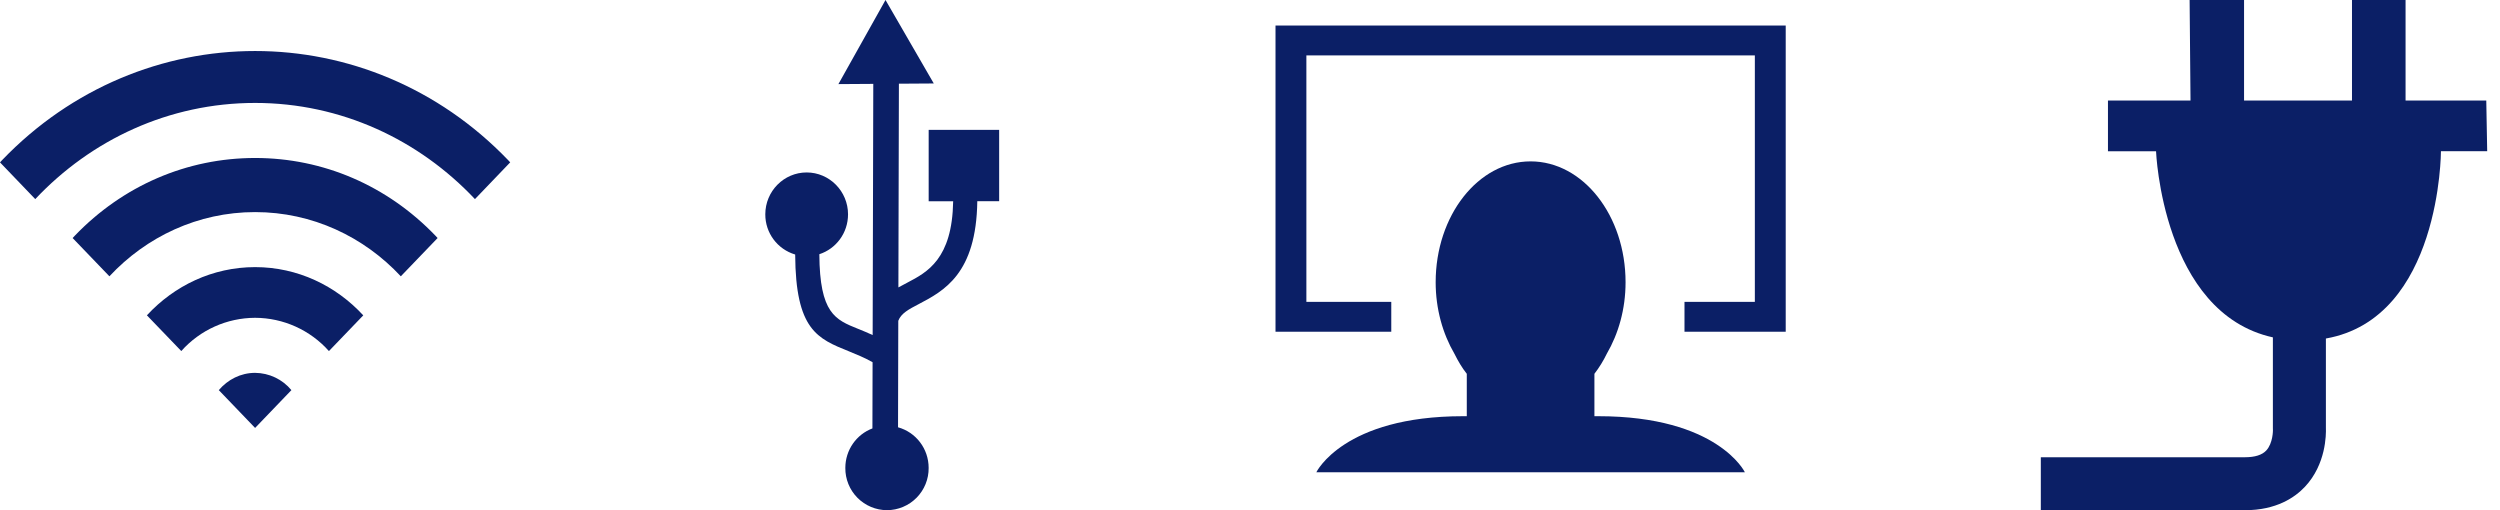 <?xml version="1.0" encoding="UTF-8"?>
<svg width="98px" height="20px" viewBox="0 0 98 20" version="1.1" xmlns="http://www.w3.org/2000/svg" xmlns:xlink="http://www.w3.org/1999/xlink">
    <!-- Generator: Sketch 50.2 (55047) - http://www.bohemiancoding.com/sketch -->
    <title>icon-wifi-usb-entertainment-power-98</title>
    <desc>Created with Sketch.</desc>
    <defs></defs>
    <g id="icon-wifi-usb-entertainment-power-98" stroke="none" stroke-width="1" fill="none" fill-rule="evenodd">
        <g id="main-cabin-amenities" fill="#0B1F66">
            <g id="icon-wifi-20" transform="translate(0, 2)" fill-rule="nonzero">
                <path d="M10,4.193 C7.33,4.193 4.818,5.275 2.93,7.242 C2.901,7.27 2.875,7.3 2.847,7.331 L4.289,8.831 C5.735,7.28 7.76,6.314 10,6.314 C12.241,6.314 14.265,7.279 15.712,8.831 L17.154,7.331 L17.071,7.241 C15.183,5.275 12.671,4.193 10.001,4.193 M19.919,4.277 C14.441,-1.426 5.56,-1.426 0.082,4.277 C0.053,4.306 0.028,4.337 0,4.365 L1.382,5.805 C3.572,3.479 6.624,2.035 10,2.035 C13.376,2.035 16.426,3.479 18.618,5.805 L20,4.364 C19.972,4.336 19.946,4.304 19.918,4.276 M10,12.616 C9.432,12.616 8.926,12.882 8.577,13.293 L10,14.775 L11.423,13.293 C11.072,12.868 10.551,12.621 10,12.616 M5.758,10.36 L7.106,11.761 C7.842,10.935 8.894,10.461 10,10.458 C11.106,10.461 12.159,10.936 12.894,11.762 L14.24,10.362 C13.169,9.2 11.666,8.471 10,8.471 C8.334,8.471 6.831,9.199 5.758,10.361" id="Shape"></path>
            </g>
            <g id="icon-usb-20" transform="translate(30, 0)">
                <path d="M2.866,3.296 L4.712,0 L6.604,3.272 L5.237,3.281 L5.217,11.267 C5.327,11.204 5.445,11.143 5.566,11.08 C6.345,10.673 7.327,10.157 7.364,7.89 L6.404,7.89 L6.404,5.091 L9.167,5.091 L9.167,7.888 L8.31,7.888 C8.272,10.738 7.003,11.402 5.997,11.93 C5.633,12.119 5.321,12.284 5.213,12.575 L5.203,16.75 C5.897,16.942 6.403,17.58 6.403,18.344 C6.407,18.78 6.237,19.2 5.93,19.511 C5.624,19.821 5.206,19.997 4.77,19.999 C4.334,19.997 3.916,19.821 3.61,19.511 C3.303,19.2 3.133,18.78 3.137,18.344 C3.137,17.633 3.577,17.028 4.199,16.794 L4.205,14.199 C3.882,14.016 3.573,13.893 3.291,13.777 C2.038,13.274 1.188,12.932 1.171,9.977 C0.473,9.771 -0.004,9.128 -1.33226763e-15,8.4 C-1.33226763e-15,7.496 0.728,6.76 1.621,6.76 C2.514,6.76 3.243,7.497 3.243,8.401 C3.243,9.139 2.769,9.754 2.118,9.965 C2.132,12.285 2.742,12.532 3.64,12.892 C3.82,12.965 4.01,13.042 4.208,13.134 L4.233,3.288 L2.866,3.297 L2.866,3.296 Z" id="Shape"></path>
            </g>
            <g id="icon-entertainment-20" transform="translate(50, 1)" fill-rule="nonzero">
                <path d="M12.652,15.315 L12.501,15.315 L12.501,13.653 C12.689,13.409 12.851,13.146 12.985,12.869 C13.444,12.081 13.722,11.119 13.722,10.064 C13.722,7.448 12.055,5.326 9.999,5.326 C7.944,5.326 6.278,7.448 6.278,10.064 C6.278,11.119 6.558,12.085 7.016,12.872 C7.157,13.154 7.312,13.419 7.498,13.653 L7.498,15.315 L7.348,15.315 C2.659,15.315 1.601,17.512 1.601,17.512 L18.399,17.512 C18.399,17.512 17.34,15.315 12.652,15.315 Z M0,0 L0,12.004 L4.538,12.004 L4.538,10.832 L1.21,10.832 L1.21,1.171 L18.79,1.171 L18.79,10.832 L16.032,10.832 L16.032,12.004 L20,12.004 L20,0 L0,0 Z" id="Shape"></path>
            </g>
        </g>
        <path d="M97.462,3.942 L94.298,3.942 L94.298,0 L92.198,0 L92.198,3.942 L87.967,3.942 L87.967,0 L85.833,0 L85.868,3.942 L82.632,3.942 L82.632,5.929 L84.517,5.929 C84.517,5.929 84.763,12.266 89.097,13.225 L89.097,16.797 L89.099,16.864 C89.099,16.868 89.103,17.376 88.836,17.661 C88.673,17.835 88.392,17.924 88.001,17.924 L80,17.924 L80,20 L88.001,20 C89.233,20 89.961,19.5 90.355,19.08 C91.179,18.202 91.186,17.04 91.175,16.772 L91.175,13.27 C95.683,12.473 95.685,5.928 95.685,5.928 L97.498,5.928 L97.462,3.941 L97.462,3.942 Z" id="Shape" fill="#0B1F66" fill-rule="nonzero"></path>
    </g>
</svg>